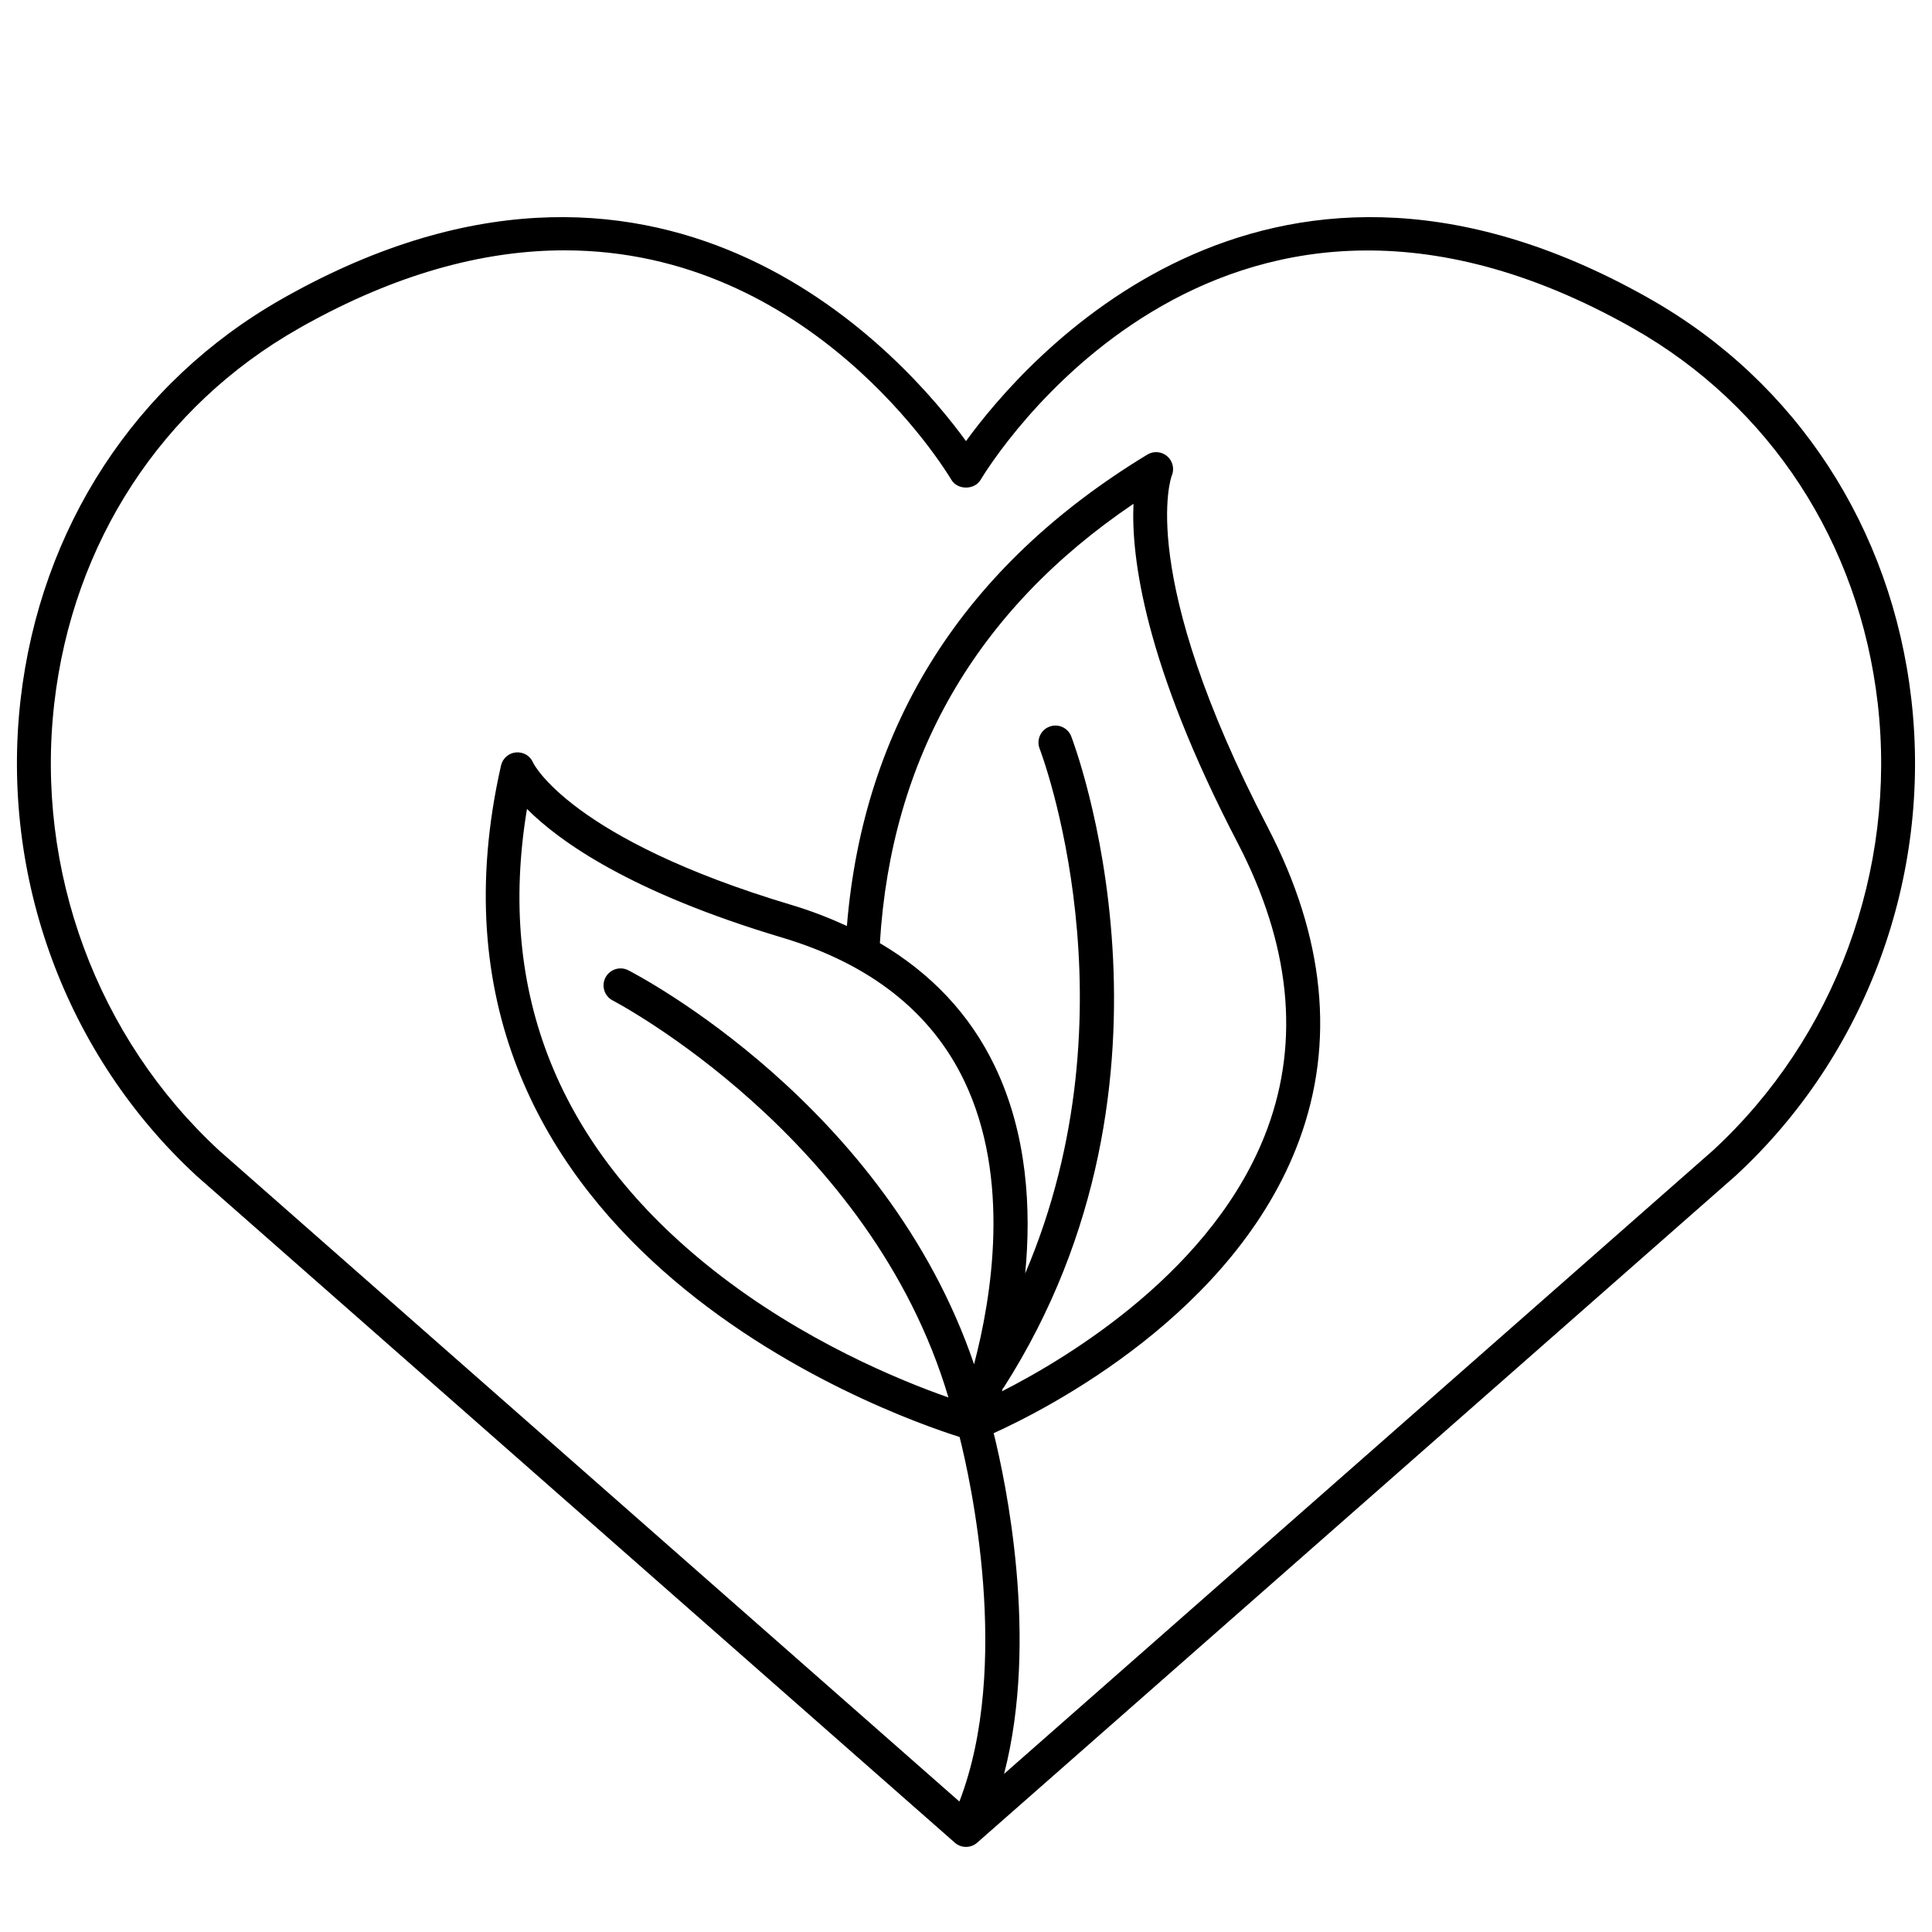 <svg xmlns="http://www.w3.org/2000/svg" xmlns:xlink="http://www.w3.org/1999/xlink" width="256" zoomAndPan="magnify" viewBox="0 0 192 192" height="256" preserveAspectRatio="xMidYMid meet" version="1.0"><defs><clipPath id="55f030eb48"><path d="M 1 21 L 191 21 L 191 183.898 L 1 183.898 Z M 1 21 " clip-rule="nonzero"/></clipPath></defs><g clip-path="url(#55f030eb48)"><path fill="#000000" d="M 189.949 69.504 C 187.992 52.465 178.527 37.961 163.98 29.707 C 163.57 29.469 163.156 29.242 162.688 28.988 C 125.281 8.645 101.855 35.777 96 43.836 C 90.145 35.777 66.719 8.645 29.312 28.988 C 28.871 29.227 28.438 29.465 28.027 29.703 C 13.477 37.953 4.008 52.461 2.047 69.504 C 0.02 87.18 6.547 104.875 19.543 116.863 L 94.891 183.125 C 95.207 183.406 95.605 183.543 96 183.543 C 96.395 183.543 96.793 183.406 97.109 183.125 L 172.488 116.84 C 185.453 104.875 191.98 87.184 189.949 69.504 Z M 60.898 99.43 C 61.164 99.566 86.555 112.91 94.254 138.879 C 89.535 137.227 79.785 133.266 70.82 126.164 C 55.531 114.055 49.336 98.668 52.371 80.391 C 55.586 83.617 62.664 88.68 77.738 93.18 C 86.453 95.781 92.539 100.566 95.82 107.406 C 100.484 117.117 98.555 128.918 96.801 135.578 C 88.016 109.805 63.539 96.992 62.434 96.422 C 61.605 96 60.594 96.332 60.164 97.16 C 59.742 97.988 60.07 99.004 60.898 99.43 Z M 123.004 83.781 C 128.211 93.805 129.203 103.348 125.953 112.152 C 120.801 126.109 106.262 134.863 99.574 138.266 C 99.598 138.18 99.625 138.082 99.648 137.996 C 99.672 137.965 99.707 137.957 99.727 137.926 C 119.484 107.051 106.586 73.504 106.453 73.168 C 106.109 72.301 105.129 71.883 104.27 72.223 C 103.402 72.562 102.98 73.543 103.32 74.41 C 103.434 74.695 113.133 100.188 101.883 126.551 C 102.496 120.16 102.098 112.703 98.863 105.957 C 96.402 100.824 92.555 96.746 87.441 93.727 C 88.562 75.328 97 60.645 112.645 50.066 C 112.406 55.316 113.703 65.918 123.004 83.781 Z M 170.234 114.328 L 99.785 176.285 C 103.262 162.871 99.941 147.223 98.75 142.426 C 104.039 140.031 122.75 130.527 129.105 113.34 C 132.707 103.598 131.66 93.129 125.992 82.223 C 112.863 57 116.414 47.359 116.441 47.293 C 116.734 46.617 116.555 45.832 116.004 45.348 C 115.449 44.867 114.656 44.793 114.023 45.176 C 95.828 56.211 85.809 71.973 84.164 92.023 C 82.449 91.238 80.648 90.527 78.699 89.945 C 56.66 83.367 53.008 75.855 52.988 75.812 C 52.711 75.133 52.051 74.719 51.289 74.773 C 50.559 74.832 49.949 75.363 49.789 76.082 C 39.117 123.191 88.105 140.516 95.363 142.805 C 96.41 146.949 100.559 165.488 95.344 179.035 L 21.797 114.352 C 9.621 103.117 3.488 86.496 5.395 69.891 C 7.23 53.934 16.082 40.355 29.707 32.633 C 30.102 32.398 30.504 32.18 30.918 31.957 C 40.305 26.852 48.707 24.879 56.098 24.879 C 80.551 24.879 93.844 46.5 94.555 47.695 C 95.164 48.707 96.836 48.707 97.445 47.695 C 98.375 46.141 120.633 9.957 161.129 31.98 C 161.523 32.195 161.914 32.406 162.301 32.633 C 162.305 32.633 162.309 32.637 162.316 32.641 C 175.918 40.355 184.77 53.934 186.605 69.891 C 188.512 86.5 182.379 103.121 170.234 114.328 Z M 170.234 114.328 " fill-opacity="1" fill-rule="nonzero"/></g></svg>